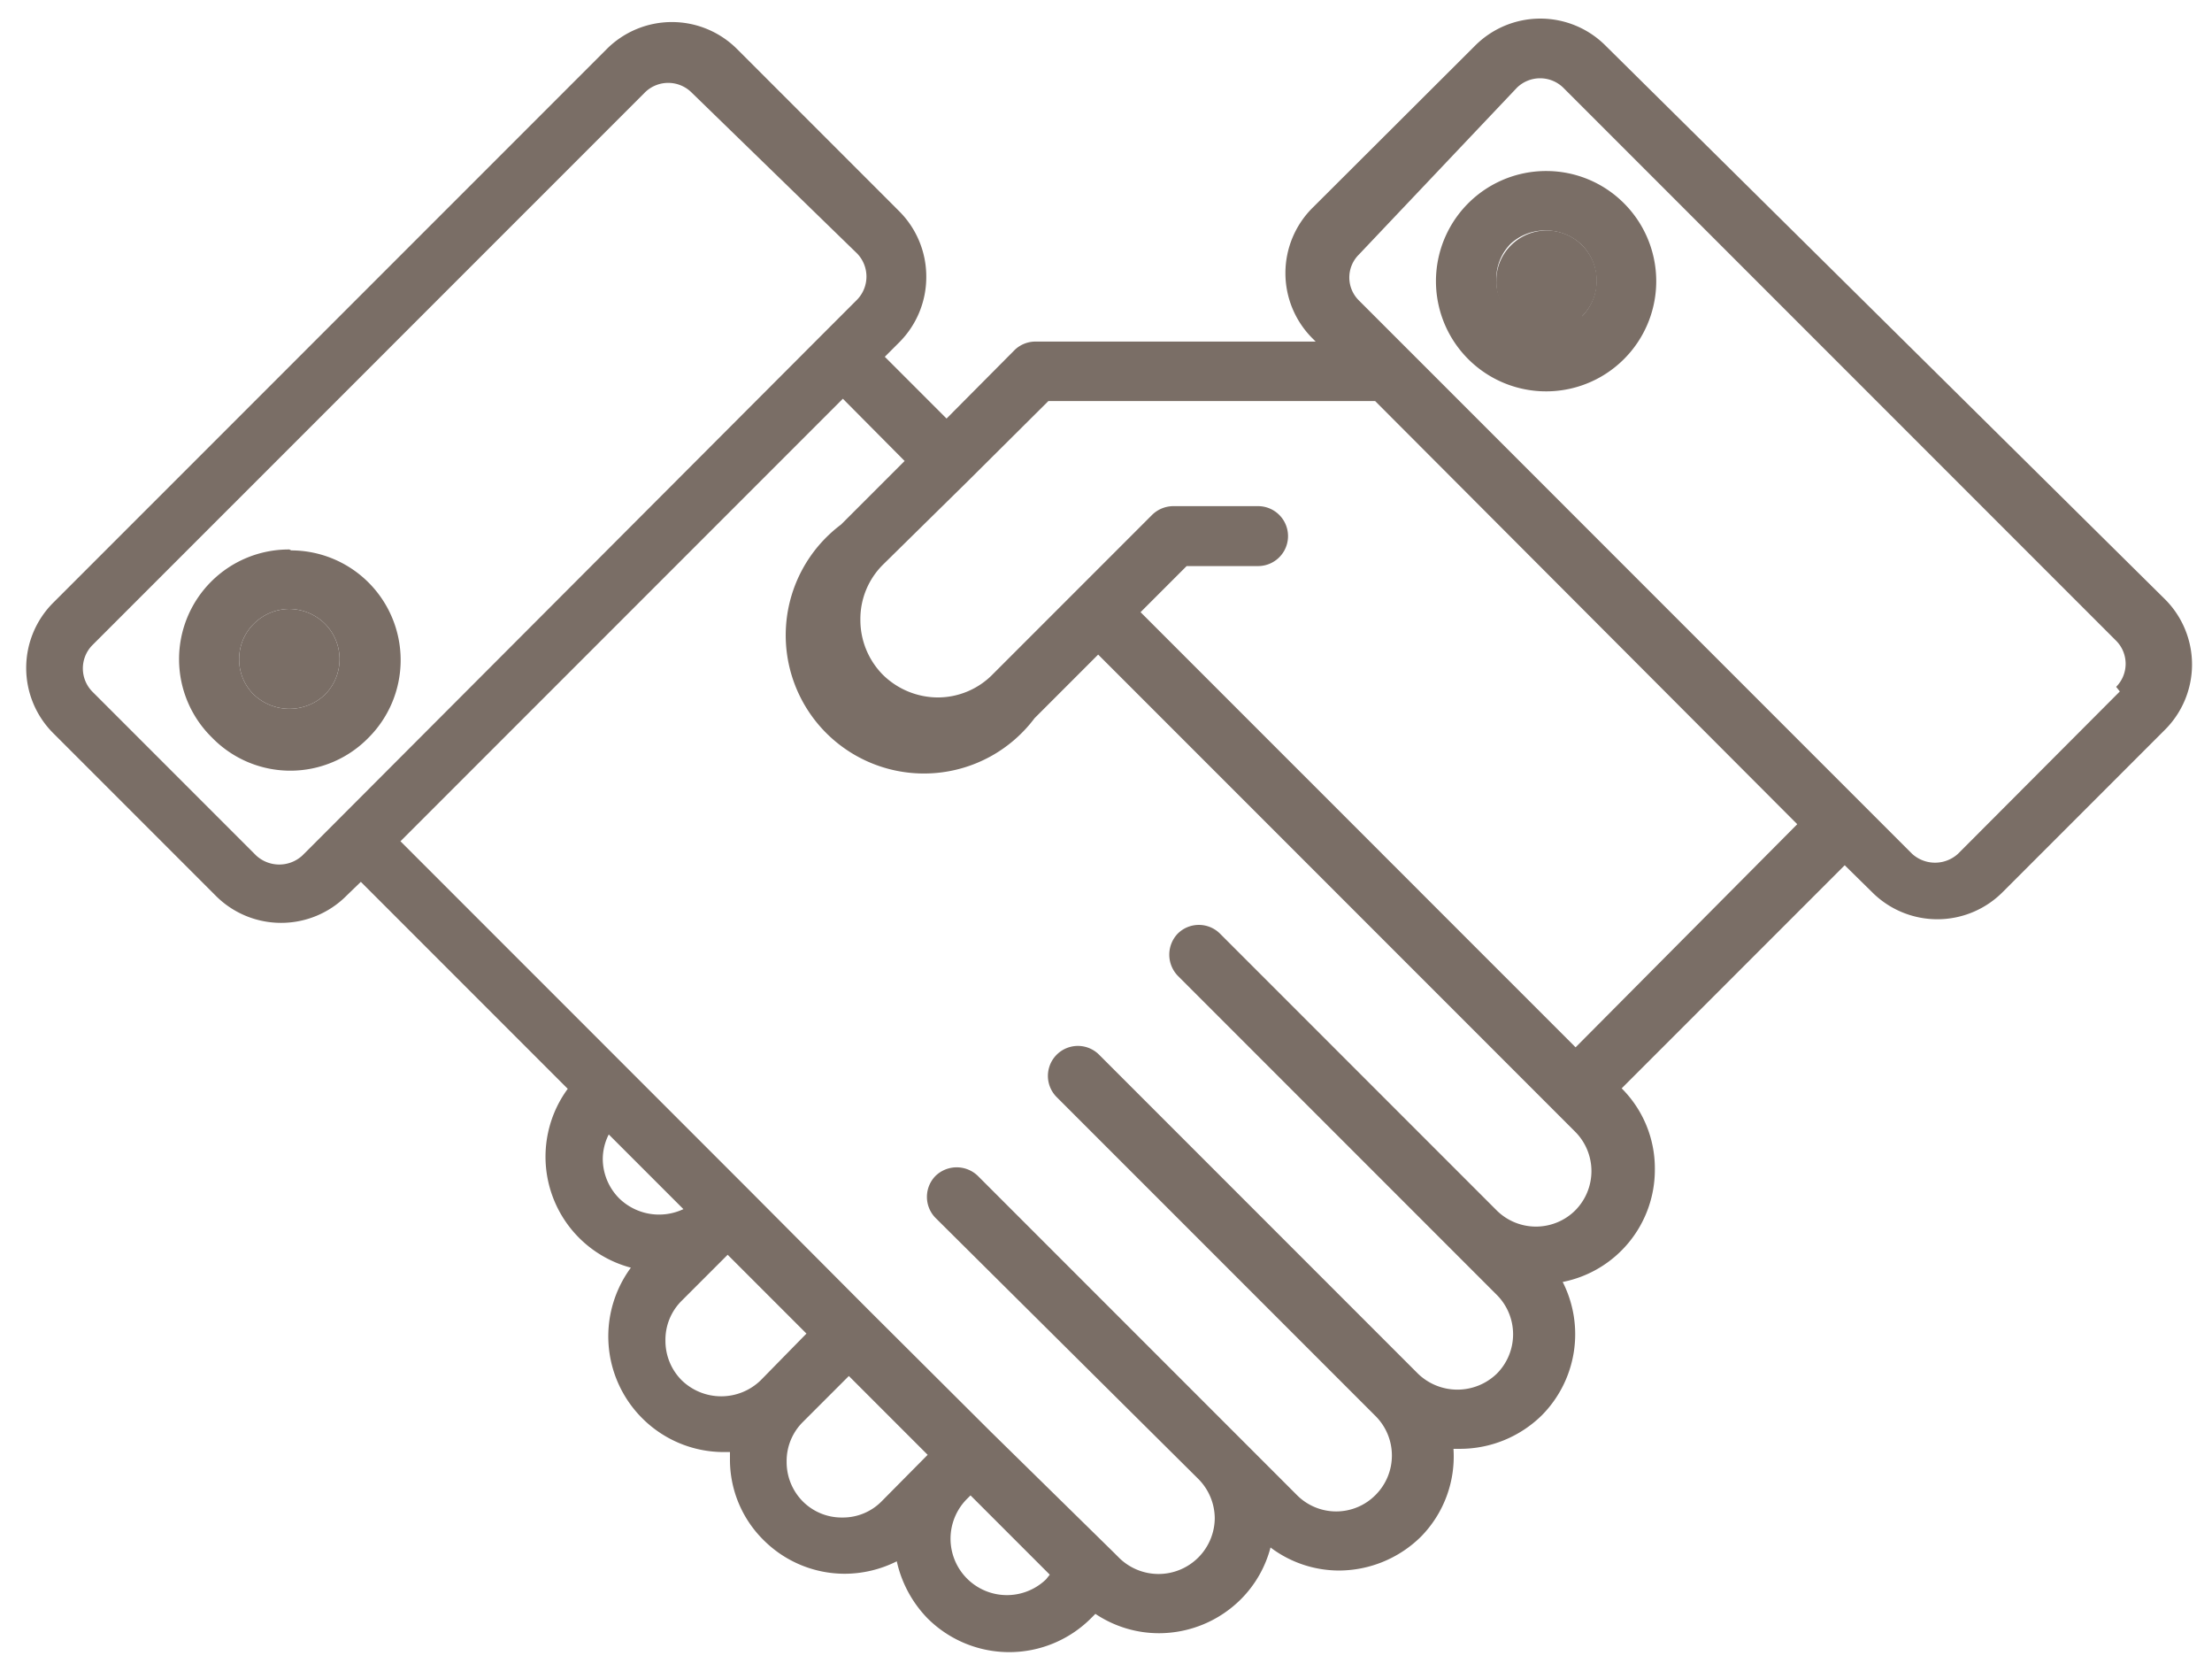 <svg id="Layer_1" data-name="Layer 1" xmlns="http://www.w3.org/2000/svg" viewBox="0 0 48 36.25"><defs><style>.cls-1{fill:#7a6e66;}</style></defs><title>BM</title><path class="cls-1" d="M6.28,13.21a1.1,1.1,0,0,0-.77.32,1.07,1.07,0,0,0-.32.77,1.06,1.06,0,0,0,.32.77,1.12,1.12,0,0,0,1.54,0,1.09,1.09,0,0,0,0-1.54,1.12,1.12,0,0,0-.77-.32"/><path class="cls-1" d="M33.56,5a1.1,1.1,0,0,0-.77.32,1.07,1.07,0,0,0-.32.77,1,1,0,0,0,.32.77A1.09,1.09,0,1,0,33.56,5"/><path class="cls-1" d="M46,15l-3.51,3.52a.74.74,0,0,1-1,0l-12-12a.7.7,0,0,1,0-1L32.92,1.9a.72.72,0,0,1,1,0l12,12a.71.71,0,0,1,0,1M34.19,22.72l-9.44-9.44,1-1H27.3a.65.65,0,0,0,0-1.3H25.46a.66.66,0,0,0-.46.19l-3.46,3.46a1.67,1.67,0,0,1-1.19.5,1.71,1.71,0,0,1-1.19-.49,1.69,1.69,0,0,1-.49-1.2,1.66,1.66,0,0,1,.49-1.19L21,10.44,22.75,8.7h7.09L39,17.88Zm0,3.53a1.21,1.21,0,0,1-1.72,0h0l-6-6a.65.65,0,0,0-.91,0,.66.66,0,0,0,0,.92l6.92,6.92a1.21,1.21,0,0,1,0,1.71,1.23,1.23,0,0,1-1.71,0h0l-6.92-6.92a.65.65,0,0,0-.92.92l6.92,6.92a1.21,1.21,0,0,1,0,1.71,1.2,1.2,0,0,1-1.71,0l-6.92-6.92a.66.66,0,0,0-.92,0,.65.65,0,0,0,0,.91L26,32.08h0a1.22,1.22,0,0,1,.36.86,1.22,1.22,0,0,1-2.07.86l-.11-.11h0L21.5,31.06l-2.63-2.62h0l-2.62-2.63L8.69,18.25l9.6-9.6L19.63,10l-1.38,1.38a3,3,0,1,0,4.2,4.2l1.38-1.38,9.9,9.9.45.45a1.21,1.21,0,0,1,0,1.71m-11.48,8A1.21,1.21,0,1,1,21,32.5h0l.06-.06,1.72,1.72Zm-3.56-1.7h0a1.18,1.18,0,0,1-.86.36,1.19,1.19,0,0,1-.86-.35,1.21,1.21,0,0,1-.35-.86,1.19,1.19,0,0,1,.35-.86l1-1,1.71,1.71Zm-2.63-2.62a1.23,1.23,0,0,1-1.72,0,1.21,1.21,0,0,1-.35-.86,1.19,1.19,0,0,1,.35-.86l1-1,1.71,1.71ZM13.44,26a1.22,1.22,0,0,1-.36-.86,1.19,1.19,0,0,1,.13-.53l1.62,1.62A1.24,1.24,0,0,1,13.44,26m-6.12-8.2h0l-.76.76a.74.74,0,0,1-1,0L2,15a.72.72,0,0,1,0-1l12-12a.72.72,0,0,1,1,0L18.6,5.5a.72.72,0,0,1,0,1l-.76.76h0ZM34.85,1A2,2,0,0,0,32,1L28.49,4.5a2,2,0,0,0,0,2.85l.06.06H22.48a.65.65,0,0,0-.46.18L20.54,9.08,19.2,7.74l.31-.31A2,2,0,0,0,20.1,6a2,2,0,0,0-.59-1.42L16,1.07a2,2,0,0,0-2.84,0l-12,12a2,2,0,0,0,0,2.84l3.52,3.52a2,2,0,0,0,1.42.59,2,2,0,0,0,1.42-.59l.31-.3,4.49,4.49a2.49,2.49,0,0,0,1.37,3.88,2.51,2.51,0,0,0,.24,3.26,2.5,2.5,0,0,0,1.77.74l.14,0c0,.05,0,.09,0,.14a2.45,2.45,0,0,0,.73,1.77,2.49,2.49,0,0,0,1.77.73,2.53,2.53,0,0,0,1.12-.27,2.57,2.57,0,0,0,.67,1.24,2.51,2.51,0,0,0,3.54,0l.1-.1a2.48,2.48,0,0,0,1.38.42,2.52,2.52,0,0,0,1.78-.74,2.47,2.47,0,0,0,.64-1.12,2.47,2.47,0,0,0,1.48.5,2.54,2.54,0,0,0,1.78-.73,2.48,2.48,0,0,0,.71-1.91h.14a2.53,2.53,0,0,0,1.78-.73,2.5,2.5,0,0,0,.45-2.89,2.48,2.48,0,0,0,2-2.45,2.45,2.45,0,0,0-.72-1.75l4.84-4.84.59.58a2,2,0,0,0,2.84,0l3.51-3.51a2,2,0,0,0,0-2.85Z"/><path class="cls-1" d="M7.05,15.07a1.12,1.12,0,0,1-1.54,0,1.06,1.06,0,0,1-.32-.77,1.07,1.07,0,0,1,.32-.77,1.1,1.1,0,0,1,.77-.32,1.12,1.12,0,0,1,.77.32,1.09,1.09,0,0,1,0,1.54m-.77-3.15A2.38,2.38,0,0,0,4.6,16,2.37,2.37,0,0,0,8,16a2.38,2.38,0,0,0-1.68-4.06"/><path class="cls-1" d="M34.33,6.82a1.12,1.12,0,0,1-1.54,0,1,1,0,0,1-.32-.77,1.07,1.07,0,0,1,.32-.77A1.1,1.1,0,0,1,33.56,5a1.12,1.12,0,0,1,.77.32,1.1,1.1,0,0,1,0,1.54m-.77-3.15a2.39,2.39,0,1,0,1.68.7,2.38,2.38,0,0,0-1.68-.7"/></svg>
